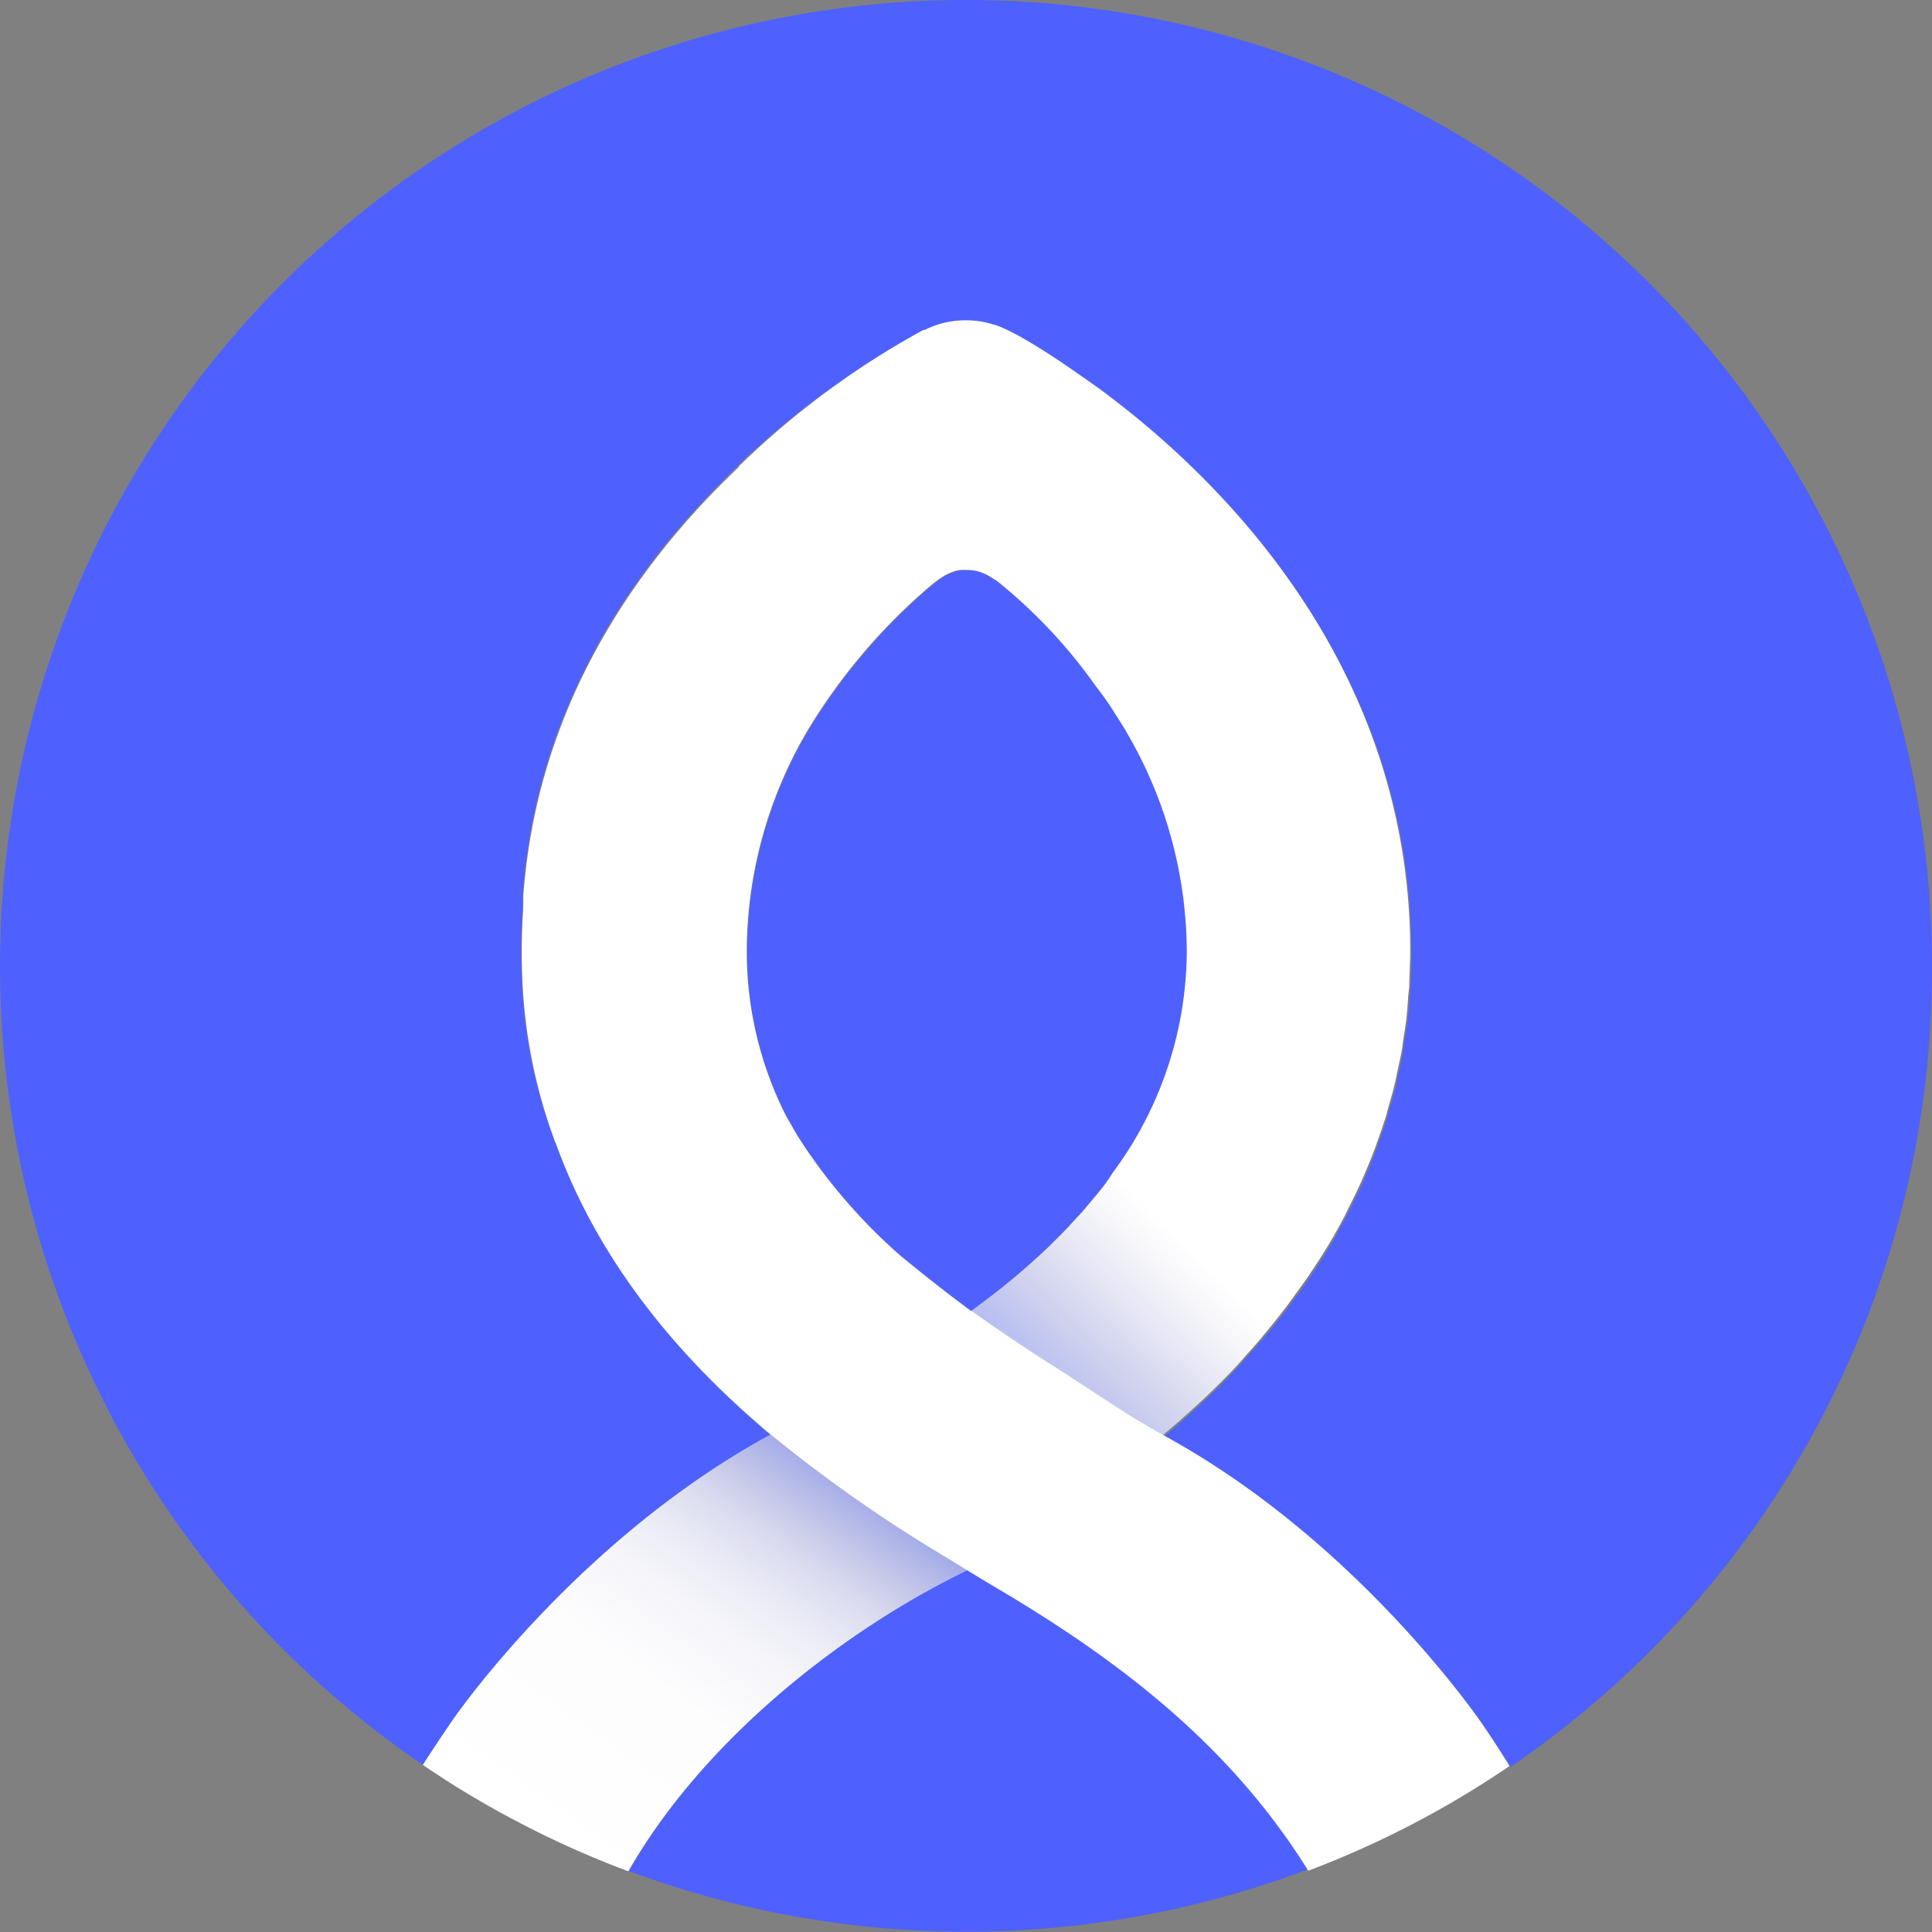 <svg xmlns="http://www.w3.org/2000/svg" xmlns:xlink="http://www.w3.org/1999/xlink" viewBox="0 0 140 140"><rect x="0" y="0" width="140" height="140" fill="#808080" stroke="none"/><defs><style>.cls-1{fill:#4e61ff;}.cls-2{fill:#fff;}.cls-3{fill:url(#무제_그라디언트_43);}.cls-4{opacity:0.7;fill:url(#무제_그라디언트_15);}</style><linearGradient id="무제_그라디언트_43" x1="66.42" y1="98" x2="40.03" y2="135.41" gradientUnits="userSpaceOnUse"><stop offset="0" stop-color="#3750e2" stop-opacity="0.6"/><stop offset="0.19" stop-color="#3851e7" stop-opacity="0.57"/><stop offset="0.21" stop-color="#3248db" stop-opacity="0.51"/><stop offset="0.26" stop-color="#2535c1" stop-opacity="0.37"/><stop offset="0.31" stop-color="#1924ab" stop-opacity="0.26"/><stop offset="0.37" stop-color="#101799" stop-opacity="0.16"/><stop offset="0.44" stop-color="#090d8c" stop-opacity="0.09"/><stop offset="0.53" stop-color="#040582" stop-opacity="0.04"/><stop offset="0.65" stop-color="#01017d" stop-opacity="0.01"/><stop offset="0.98" stop-color="#00007b" stop-opacity="0"/></linearGradient><linearGradient id="무제_그라디언트_15" x1="49.75" y1="95.91" x2="72.18" y2="73.07" gradientUnits="userSpaceOnUse"><stop offset="0.05" stop-color="#3750e2" stop-opacity="0.6"/><stop offset="0.43" stop-color="#3851e7" stop-opacity="0.57"/><stop offset="0.44" stop-color="#364de2" stop-opacity="0.55"/><stop offset="0.6" stop-color="#1f2cb6" stop-opacity="0.31"/><stop offset="0.74" stop-color="#0e1496" stop-opacity="0.14"/><stop offset="0.85" stop-color="#040582" stop-opacity="0.04"/><stop offset="0.92" stop-color="#00007b" stop-opacity="0"/></linearGradient></defs><title>자산 1</title><g id="레이어_2" data-name="레이어 2"><g id="레이어_1-2" data-name="레이어 1"><path class="cls-1" d="M80.78,51.63c-.42-.65-.9-1.31-1.4-2h0a37.56,37.56,0,0,0-7-7.47,1.83,1.83,0,0,0-.16-.13L72.07,42c-.25-.17-.38-.24-.38-.24h0a3.49,3.49,0,0,0-.9-.37A3.79,3.79,0,0,0,70,41.3a2.58,2.58,0,0,0-.63.08,4,4,0,0,0-1.42.73c-.16.11-.35.26-.55.43a42.91,42.91,0,0,0-8,9.09A31.63,31.63,0,0,0,54.14,69a26.33,26.33,0,0,0,2.89,12l.31.59c.13.25.28.49.42.74A40.43,40.43,0,0,0,65.24,91c1.86,1.57,3.57,2.9,5.11,4,1-.73,2-1.47,2.89-2.23l0,0c.49-.4,1-.81,1.42-1.22l.09-.08c.44-.39.86-.78,1.27-1.17l.2-.2c.36-.36.73-.72,1.07-1.08.12-.12.23-.25.34-.37l.86-.93.53-.64c.19-.23.4-.46.58-.69.36-.45.71-.91,1-1.36A27.08,27.08,0,0,0,86,69,31.63,31.63,0,0,0,80.78,51.63Z"/><path class="cls-1" d="M71.58,114.64l-1.45-.88,0,0c-9.29,4.51-19.21,12.46-24.56,21.82a70.13,70.13,0,0,0,49.22-.12C89,126.27,80.84,120.05,71.58,114.64Z"/><path class="cls-1" d="M140,70A70,70,0,1,0,30.65,127.89c.51-.8,1.4-2.13,2.14-3.22S42.36,111.26,55.86,104h0s-.32-.25-.48-.39l-.28-.25C47.9,97.1,42.92,90.23,40.23,82.77c0-.08-.06-.15-.1-.24A38.07,38.07,0,0,1,37.8,70.79v0a46.65,46.65,0,0,1,.07-5.07c0-.06,0-.12,0-.17,0-.43,0-.7,0-.7h0a44.55,44.55,0,0,1,1.08-7c2.53-10.5,8.6-18.46,14.52-24.08l-.05,0A60.87,60.87,0,0,1,66.87,24l.09,0,0,0h0a6.58,6.58,0,0,1,3-.7,6.47,6.47,0,0,1,2.13.34h0s1.26.2,5.7,3.27c.84.56,1.77,1.22,2.79,2h0c8.33,6.33,21.7,19.7,21.7,40.15,0,.84,0,1.67-.07,2.5,0,.33-.06.65-.09,1,0,.49-.07,1-.13,1.47s-.12.85-.19,1.27-.1.77-.17,1.14-.2,1-.31,1.44c-.06.31-.12.62-.2.93-.13.53-.28,1-.43,1.56-.07.26-.13.52-.21.77-.18.56-.37,1.11-.57,1.66-.07.21-.14.42-.22.62-.22.59-.46,1.17-.71,1.75l-.21.49c-.27.61-.57,1.22-.87,1.82-.07.13-.13.26-.19.39-.33.62-.68,1.24-1,1.86-.06.1-.11.2-.17.29-.38.65-.78,1.28-1.2,1.91l-.14.21c-.43.65-.89,1.3-1.37,1.94a.71.71,0,0,1-.1.14c-.49.66-1,1.31-1.54,2l-.07.08c-.55.66-1.12,1.31-1.71,2l0,0c-.6.66-1.22,1.31-1.87,2v0q-2,1.94-4.17,3.8h0l0,0,.94.53c13,7.44,21.43,19.31,22.19,20.42s1.47,2.22,1.94,3A69.9,69.9,0,0,0,140,70Z"/><path class="cls-2" d="M70.1,113.78l0,0-.74-.46c-1.69-1-2.94-1.78-4.3-2.66a106.76,106.76,0,0,1-9.21-6.71h0c-13.5,7.31-22.31,19.61-23.07,20.72s-1.63,2.42-2.14,3.22a67.54,67.54,0,0,0,7.1,4.24,68.87,68.87,0,0,0,7.79,3.47C50.89,126.24,60.81,118.29,70.1,113.78Z"/><path class="cls-3" d="M70.1,113.78l0,0-.74-.46c-1.69-1-2.94-1.78-4.3-2.66a106.76,106.76,0,0,1-9.21-6.71h0c-13.5,7.31-22.31,19.61-23.07,20.72s-1.63,2.42-2.14,3.22A69.2,69.2,0,0,0,37.53,132a70.25,70.25,0,0,0,8,3.58C50.89,126.24,60.81,118.29,70.1,113.78Z"/><path class="cls-2" d="M107.41,124.93c-.76-1.11-9.16-13-22.19-20.42l-.94-.53,0,0h0q2.22-1.86,4.17-3.8v0c.65-.64,1.27-1.29,1.87-2l0,0c.59-.65,1.16-1.3,1.71-2l.07-.08c.53-.65,1.05-1.3,1.54-2a.71.71,0,0,0,.1-.14c.48-.64.94-1.29,1.37-1.94l.14-.21c.42-.63.82-1.26,1.2-1.91.06-.09.11-.19.17-.29.35-.62.7-1.24,1-1.86.06-.13.12-.26.19-.39.3-.6.6-1.21.87-1.82l.21-.49c.25-.58.49-1.16.71-1.75.08-.2.15-.41.22-.62.2-.55.39-1.1.57-1.66.08-.25.14-.51.21-.77.15-.52.3-1,.43-1.56.08-.31.14-.62.2-.93.11-.48.22-1,.31-1.44s.11-.76.17-1.14.14-.84.19-1.27.09-1,.13-1.47c0-.33.07-.65.09-1,0-.83.07-1.66.07-2.5,0-20.45-13.37-33.82-21.7-40.15h0c-1-.78-2-1.44-2.79-2-4.44-3.07-5.7-3.27-5.7-3.27h0A6.47,6.47,0,0,0,70,23.21a6.58,6.58,0,0,0-3,.7h0l0,0-.09,0a60.87,60.87,0,0,0-13.4,9.91l.05,0C47.6,39.47,41.53,47.43,39,57.93a44.55,44.55,0,0,0-1.08,7h0s0,.27,0,.7c0,0,0,.11,0,.17a46.65,46.65,0,0,0-.07,5.07v0a38.07,38.07,0,0,0,2.33,11.74c0,.09.06.16.1.24,2.69,7.46,7.67,14.33,14.88,20.52l.28.25c.16.14.48.39.48.39h0a106.76,106.76,0,0,0,9.21,6.71c1.36.88,2.61,1.64,4.3,2.66l.74.46,1.45.88c9.26,5.41,17.46,11.63,23.18,20.84a69.45,69.45,0,0,0,14.59-7.59C108.88,127.15,108.23,126.13,107.41,124.93ZM79.62,86.39c-.18.23-.39.46-.58.69l-.53.64-.86.93c-.11.12-.22.25-.34.37-.34.36-.71.72-1.07,1.08l-.2.2c-.41.39-.83.78-1.27,1.17l-.09.08c-.46.41-.93.82-1.42,1.22l0,0c-.92.76-1.89,1.5-2.89,2.23-1.54-1.14-3.25-2.47-5.11-4a40.43,40.43,0,0,1-7.48-8.71c-.14-.25-.29-.49-.42-.74L57,80.94a26.33,26.33,0,0,1-2.89-12,31.63,31.63,0,0,1,5.25-17.35,42.91,42.91,0,0,1,8-9.09c.2-.17.39-.32.55-.43a4,4,0,0,1,1.42-.73A2.58,2.58,0,0,1,70,41.3a3.79,3.79,0,0,1,.79.08,3.49,3.49,0,0,1,.9.37h0s.13.07.38.24l.14.08a1.83,1.83,0,0,1,.16.13,37.56,37.56,0,0,1,7,7.47h0c.5.66,1,1.32,1.4,2A31.63,31.63,0,0,1,86,69a27.08,27.08,0,0,1-5.38,16C80.33,85.48,80,85.94,79.62,86.39Z"/><path class="cls-4" d="M84.07,103.87l.21.11c.66-.56,1.41-1.2,2.2-1.92,1-1,1.82-1.72,2-1.93v0c.65-.64,1.27-1.29,1.87-2l0,0c.59-.65,1.16-1.3,1.71-2l.07-.08c.53-.65,1.05-1.3,1.54-2a.71.71,0,0,0,.1-.14c.48-.64.94-1.29,1.37-1.94l.14-.21c.42-.63.82-1.26,1.2-1.9l.17-.3c.35-.62.7-1.24,1-1.86.06-.13.12-.26.19-.39.3-.6.6-1.21.87-1.82l.21-.49c.25-.58.49-1.16.71-1.75.08-.2.15-.41.22-.62.2-.55.39-1.1.57-1.66.08-.25.14-.51.21-.77.15-.52.3-1,.43-1.56.08-.31.14-.62.2-.93.11-.48.22-1,.31-1.44s.11-.76.17-1.14.14-.84.19-1.27.09-1,.13-1.47c0-.33.07-.65.09-1,0-.83.07-1.66.07-2.5,0-25.14-20.21-39.58-26.41-43.41L72.21,42.06h0a47.43,47.43,0,0,1,8.57,9.56A31.63,31.63,0,0,1,86,69a27.08,27.08,0,0,1-5.38,16c-.32.45-.67.91-1,1.36-.18.23-.39.46-.58.69l-.53.64-.86.93c-.11.12-.22.25-.34.37-.34.36-.71.72-1.07,1.08l-.2.2c-.41.39-.83.78-1.27,1.17l-.09.08c-.46.41-.93.82-1.42,1.22l0,0c-.92.76-1.89,1.5-2.89,2.23,1.13.82,3.78,2.65,6.66,4.46C81,102,81.6,102.47,84.07,103.87Z"/></g></g></svg>